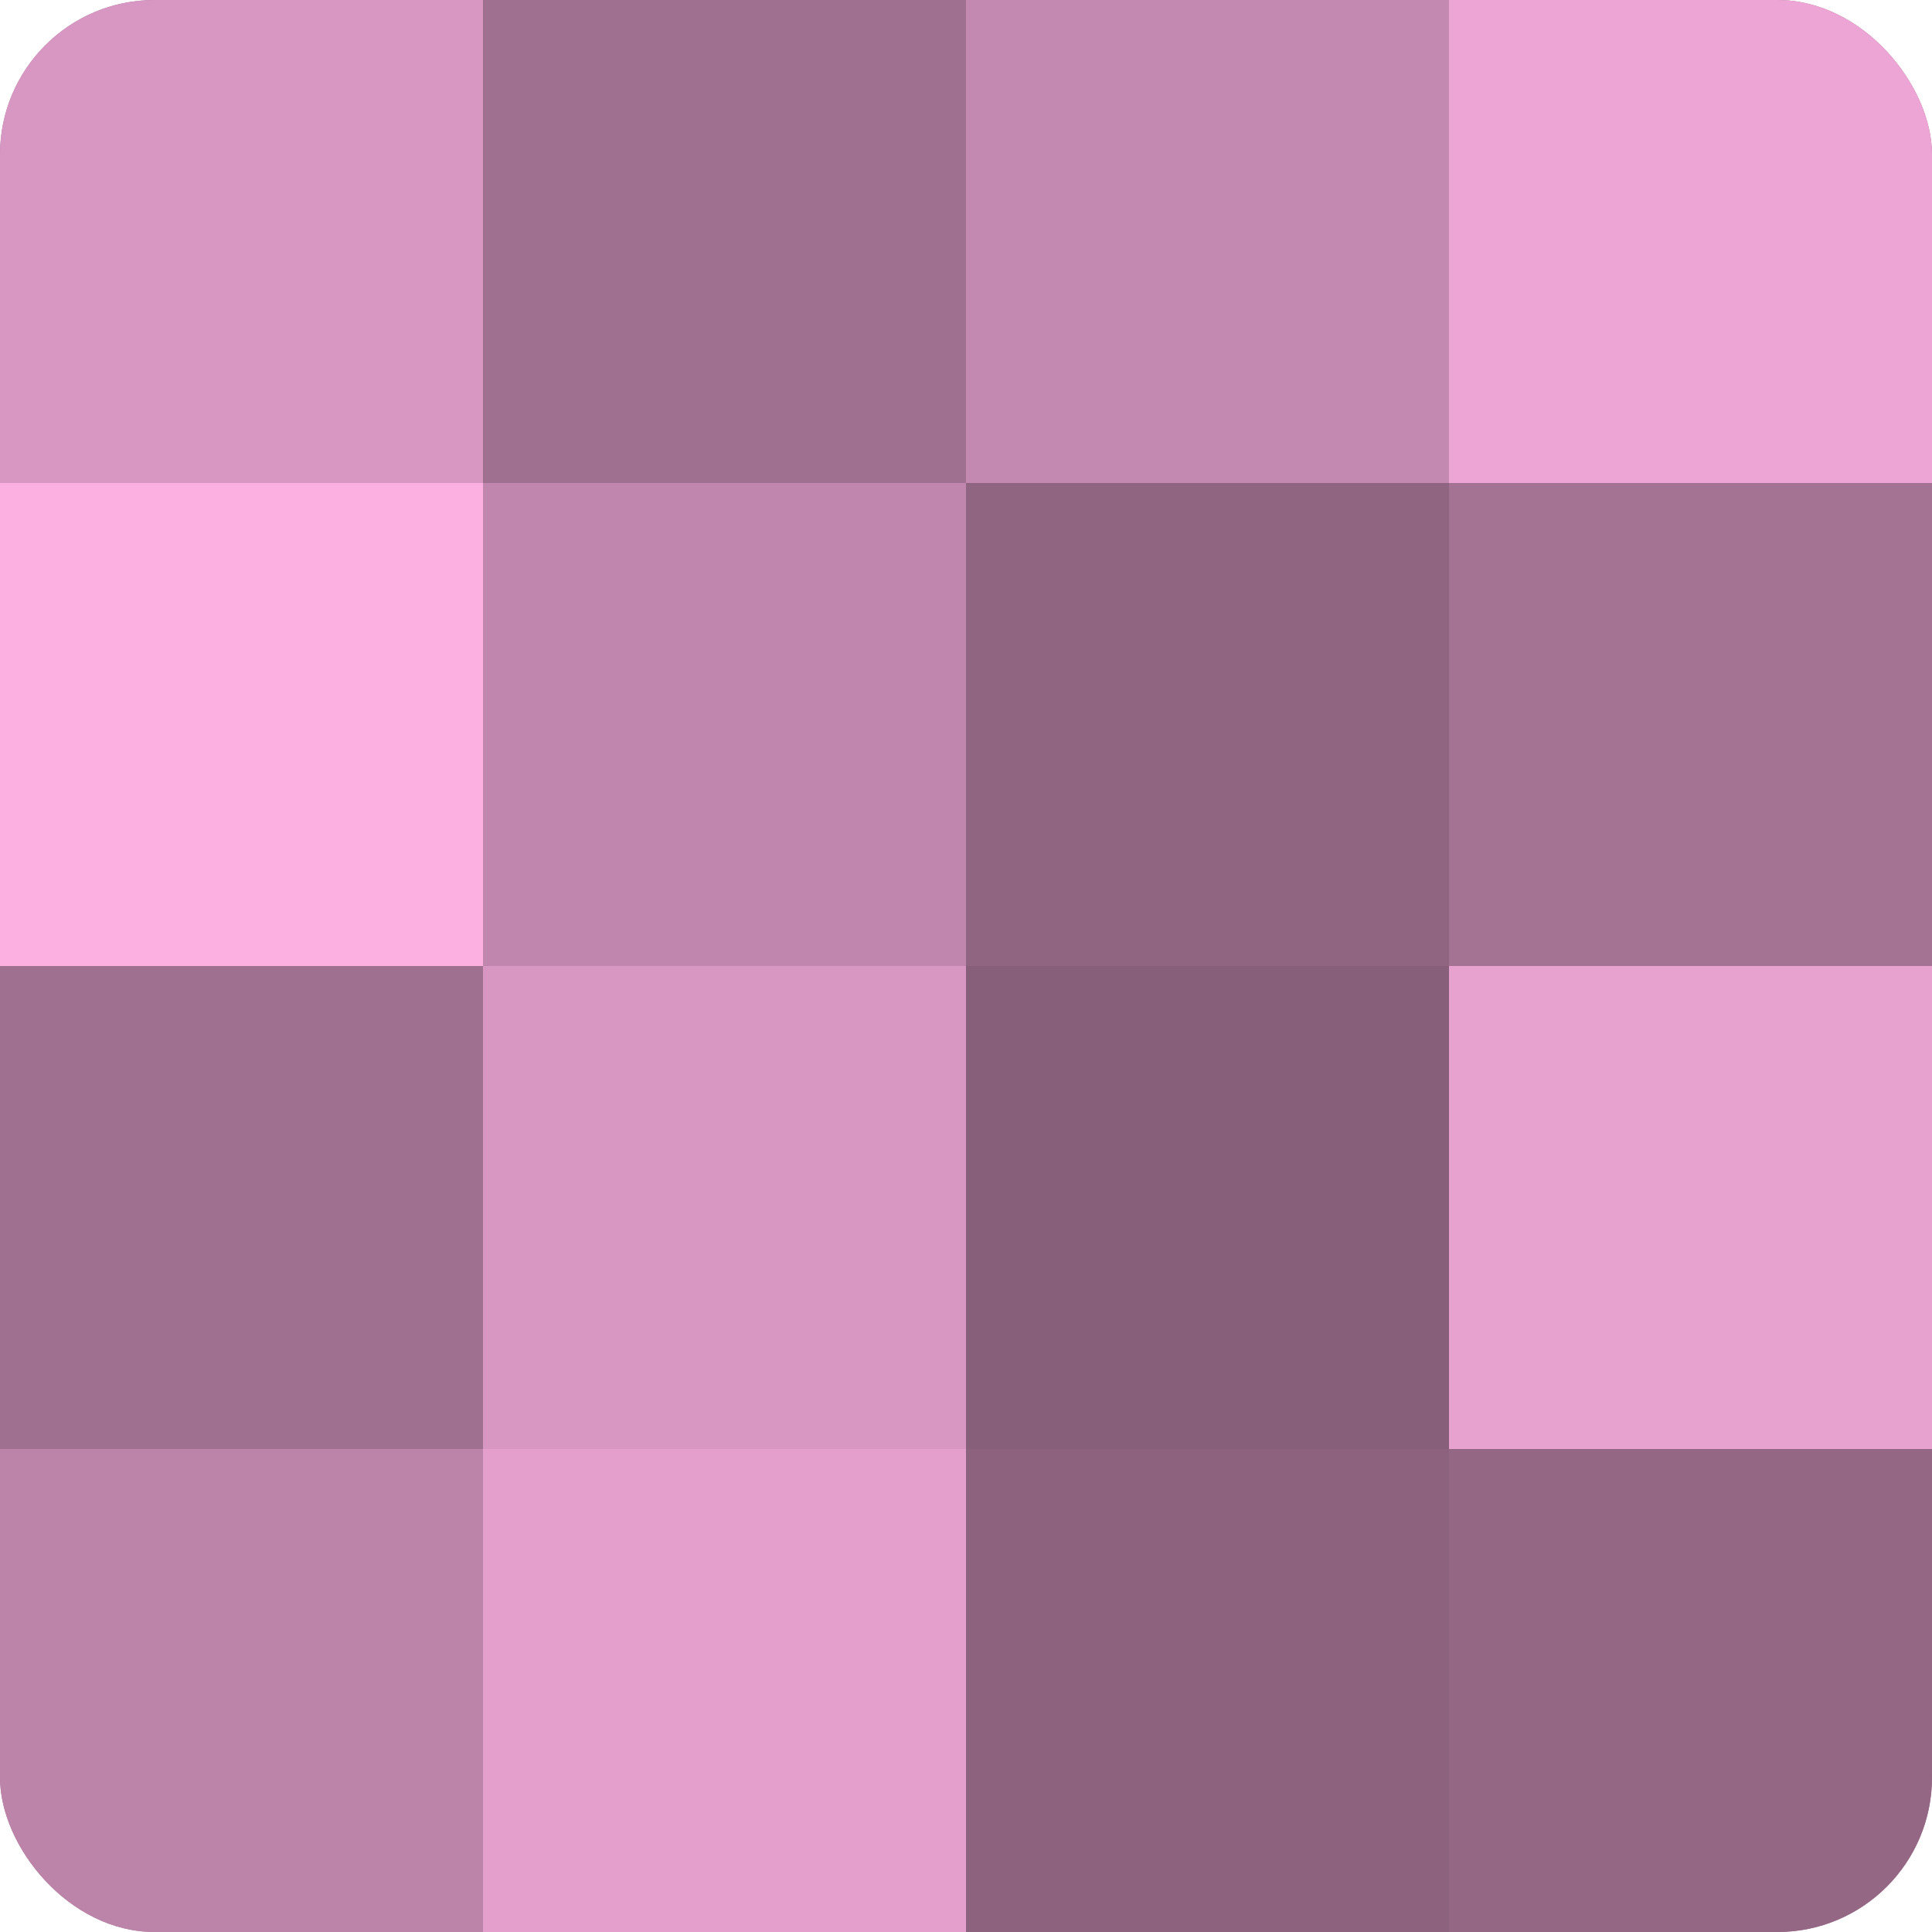 <?xml version="1.0" encoding="UTF-8"?>
<svg xmlns="http://www.w3.org/2000/svg" width="60" height="60" viewBox="0 0 100 100" preserveAspectRatio="xMidYMid meet"><defs><clipPath id="c" width="100" height="100"><rect width="100" height="100" rx="8" ry="8"/></clipPath></defs><g clip-path="url(#c)"><rect width="100" height="100" fill="#a07090"/><rect width="25" height="25" fill="#d897c2"/><rect y="25" width="25" height="25" fill="#fcb0e2"/><rect y="50" width="25" height="25" fill="#a07090"/><rect y="75" width="25" height="25" fill="#bc84a9"/><rect x="25" width="25" height="25" fill="#a07090"/><rect x="25" y="25" width="25" height="25" fill="#c086ad"/><rect x="25" y="50" width="25" height="25" fill="#d897c2"/><rect x="25" y="75" width="25" height="25" fill="#e49fcd"/><rect x="50" width="25" height="25" fill="#c489b0"/><rect x="50" y="25" width="25" height="25" fill="#906582"/><rect x="50" y="50" width="25" height="25" fill="#885f7a"/><rect x="50" y="75" width="25" height="25" fill="#8c627e"/><rect x="75" width="25" height="25" fill="#eca5d4"/><rect x="75" y="25" width="25" height="25" fill="#a47394"/><rect x="75" y="50" width="25" height="25" fill="#e8a2d0"/><rect x="75" y="75" width="25" height="25" fill="#946885"/></g></svg>
